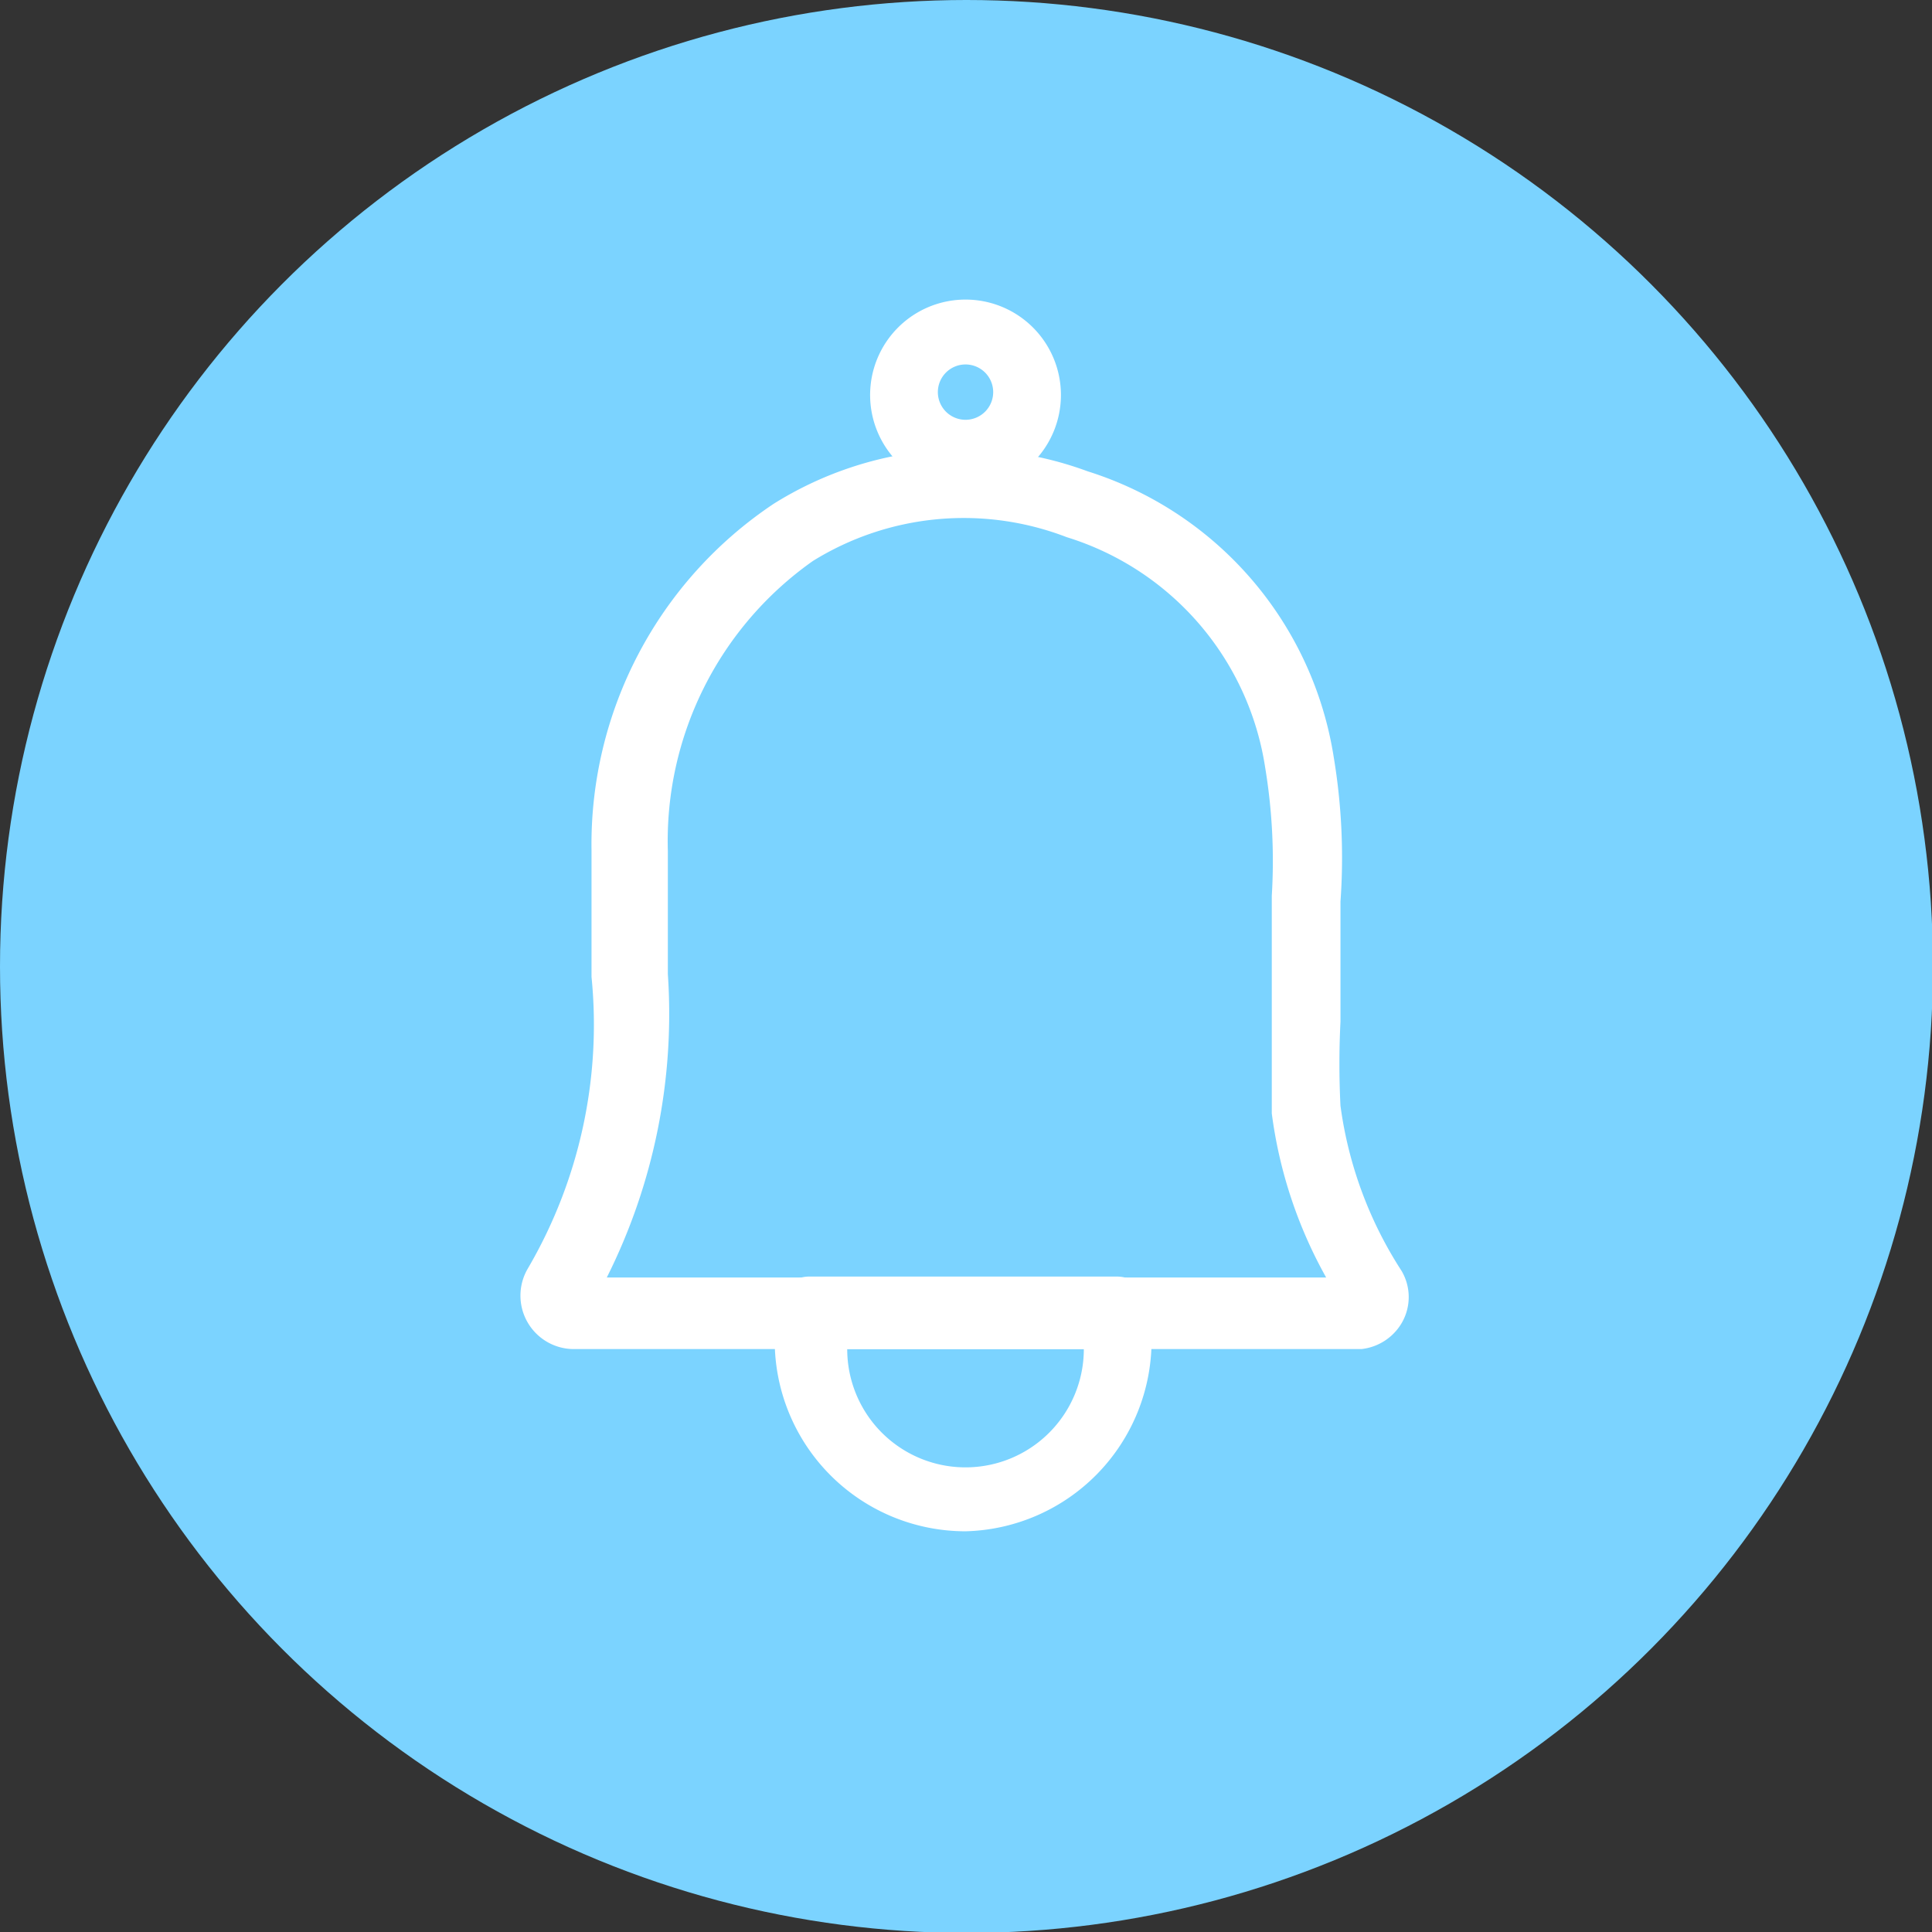 <svg xmlns="http://www.w3.org/2000/svg" viewBox="0 0 20.25 20.25"><rect x="0" y="0" width="20.25" height="20.25" fill="#333333" stroke="none"/><defs><style>.cls-1{fill:#7bd3ff;}.cls-2{fill:#fff;}</style></defs><g id="Ebene_2" data-name="Ebene 2"><g id="Layer_1" data-name="Layer 1"><circle class="cls-1" cx="10.13" cy="10.13" r="10.13"/><path class="cls-2" d="M14.27,14.14H6a.56.56,0,0,1-.47-.28.56.56,0,0,1,0-.56,5.06,5.06,0,0,0,.67-3.06c0-.44,0-.89,0-1.32A4.29,4.29,0,0,1,8.11,5.28a3.75,3.75,0,0,1,3.29-.34,3.75,3.75,0,0,1,2.58,3,6.42,6.42,0,0,1,.07,1.51c0,.24,0,.48,0,.72s0,.36,0,.54a8.72,8.72,0,0,0,0,.88,4.21,4.21,0,0,0,.64,1.73.54.54,0,0,1,0,.55A.56.56,0,0,1,14.27,14.14Zm-.19-.43h0Zm-7.72-.32H13.9a4.78,4.78,0,0,1-.57-1.72c0-.33,0-.65,0-1s0-.35,0-.52,0-.51,0-.76a6,6,0,0,0-.07-1.35,3,3,0,0,0-2.08-2.41,3,3,0,0,0-2.66.25A3.59,3.59,0,0,0,7,8.92c0,.43,0,.86,0,1.29A6.16,6.16,0,0,1,6.36,13.39Z"/><path class="cls-2" d="M10.12,16.05a2,2,0,0,1-2-2,1.56,1.56,0,0,1,0-.39.38.38,0,0,1,.36-.28H11.7a.38.38,0,0,1,.37.28,1.51,1.51,0,0,1,0,.39A2,2,0,0,1,10.12,16.05ZM8.88,14.14a1.24,1.24,0,0,0,2.48,0Z"/><path class="cls-2" d="M10.12,5.14a1,1,0,1,1,1-1A1,1,0,0,1,10.12,5.14Zm0-1.32a.29.29,0,1,0,.29.29A.29.29,0,0,0,10.12,3.82Z"/></g></g></svg>